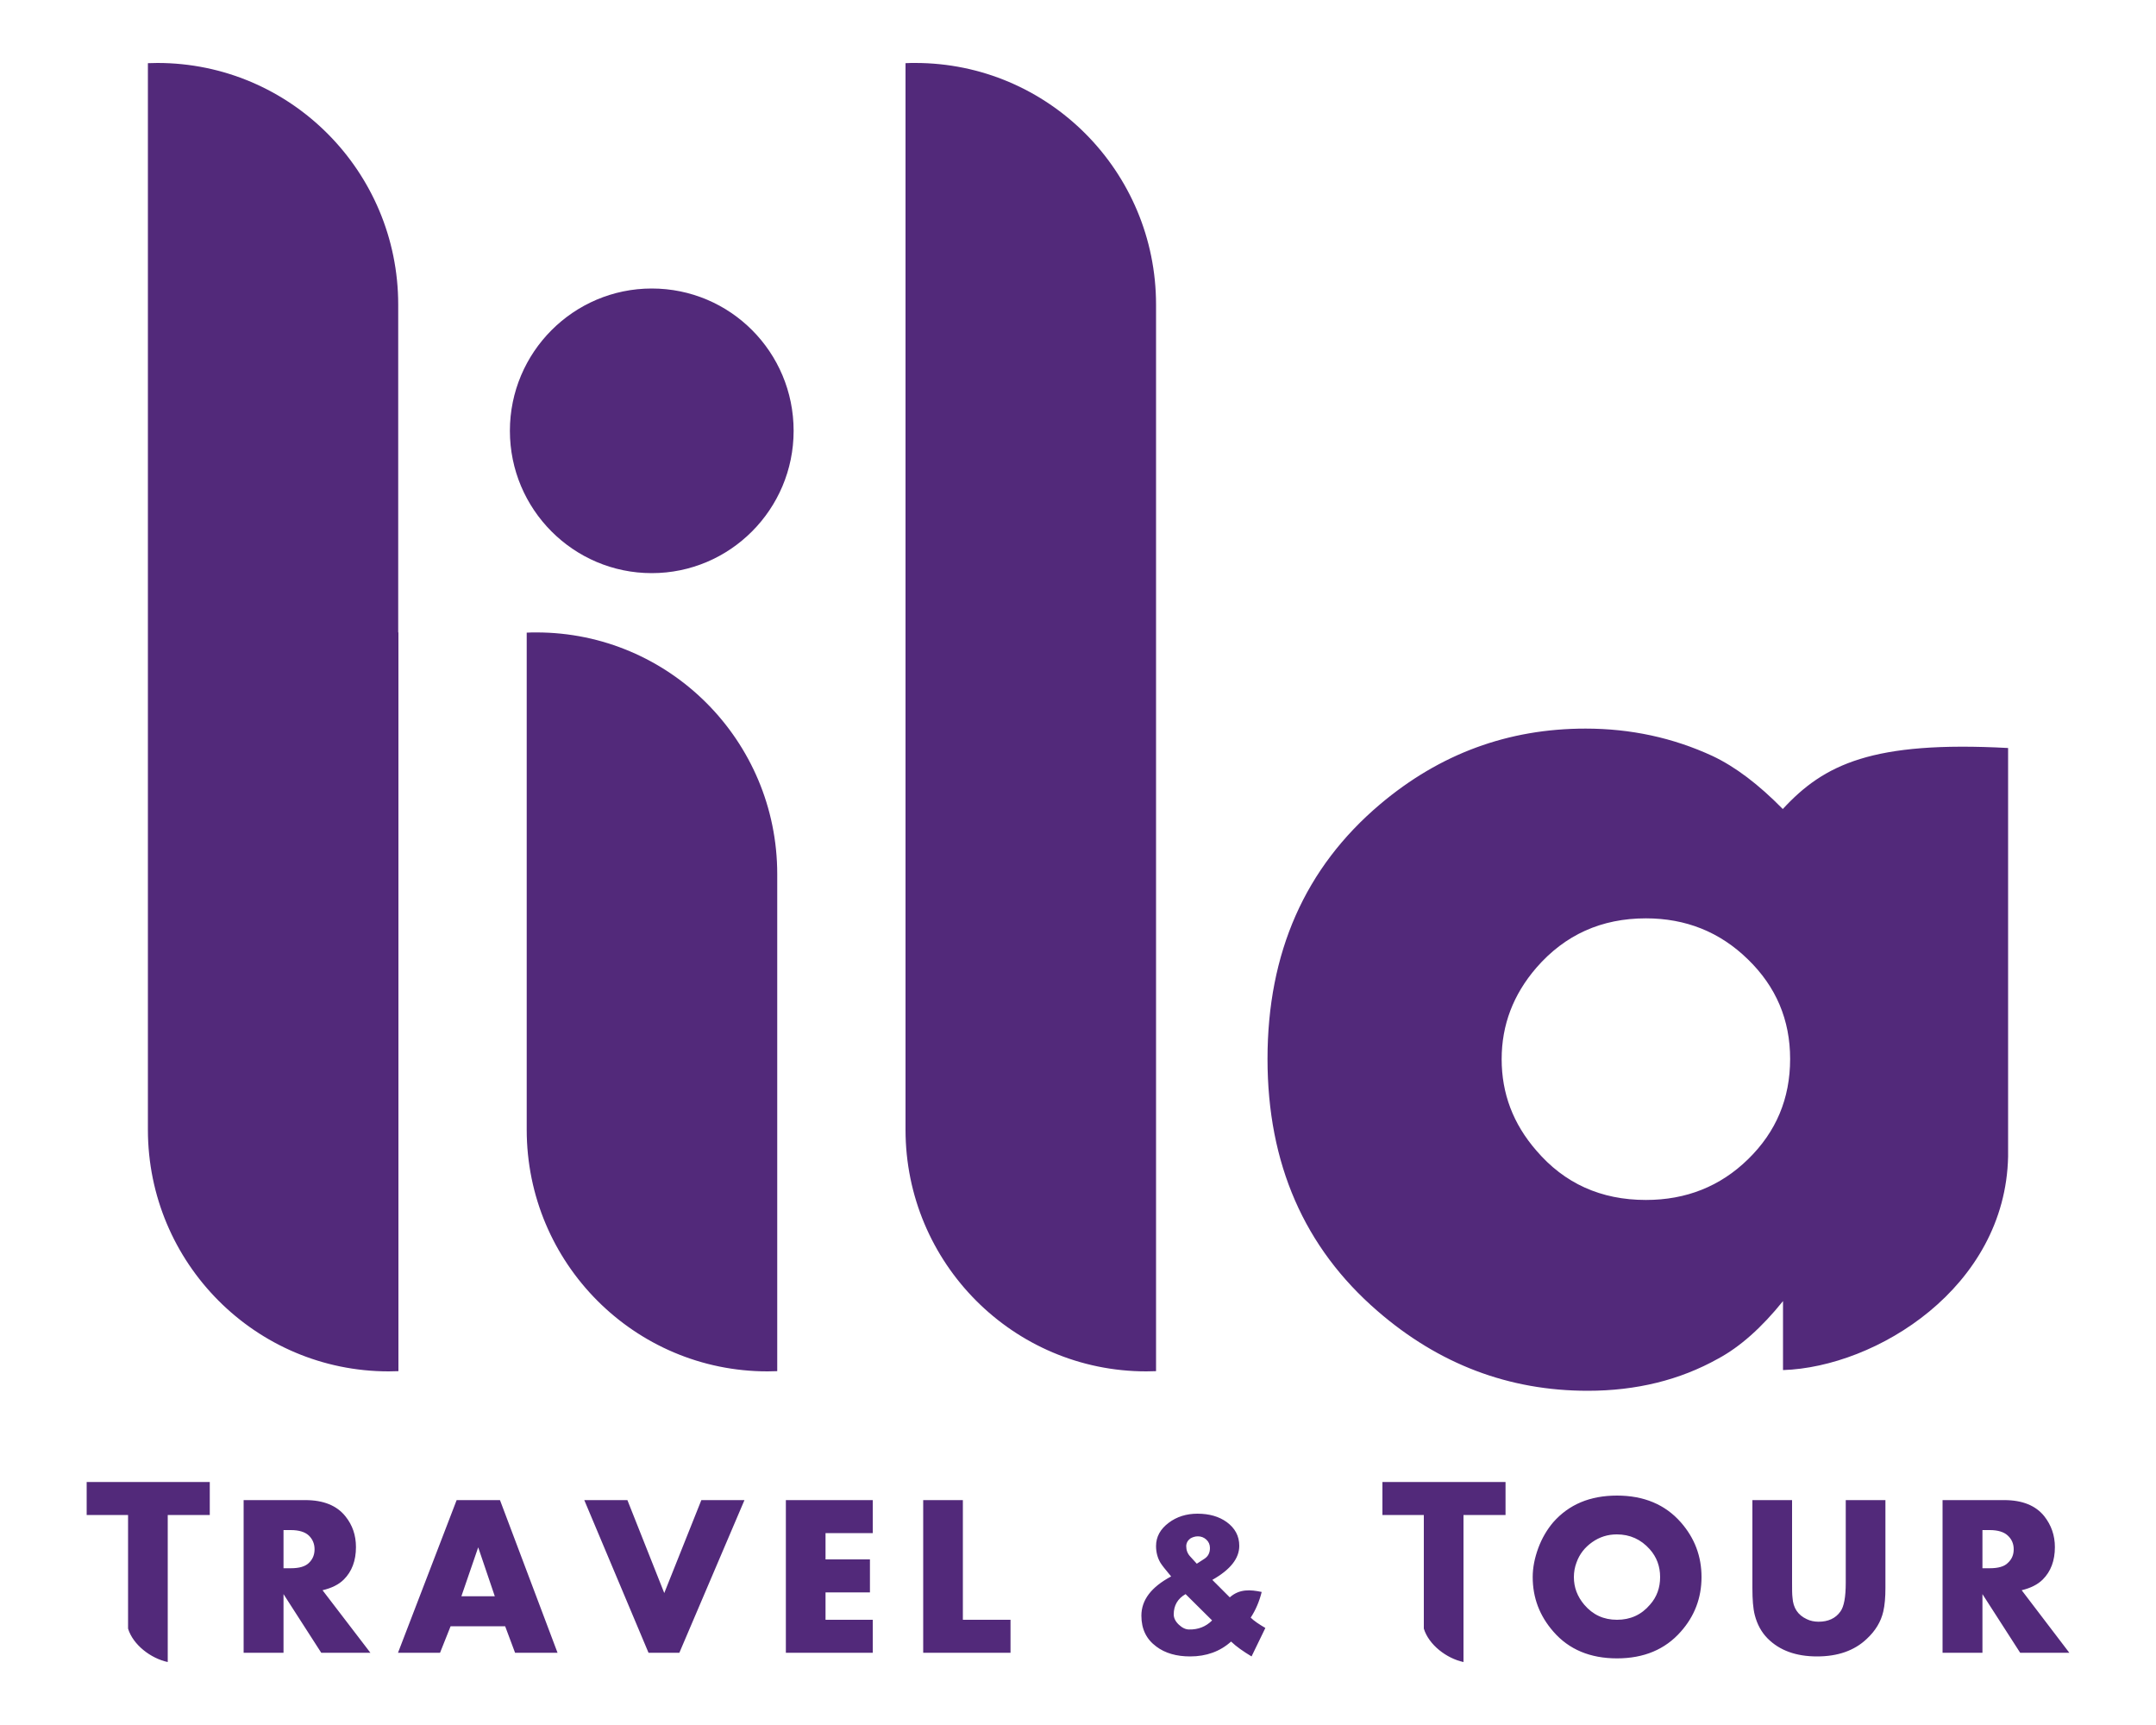 <?xml version="1.0" encoding="utf-8"?>
<!-- Generator: Adobe Illustrator 24.0.3, SVG Export Plug-In . SVG Version: 6.00 Build 0)  -->
<svg version="1.1" id="Layer_1" xmlns="http://www.w3.org/2000/svg" xmlns:xlink="http://www.w3.org/1999/xlink" x="0px" y="0px"
	 viewBox="0 0 100 80" style="enable-background:new 0 0 100 80;" xml:space="preserve">
<style type="text/css">
	.st0{fill-rule:evenodd;clip-rule:evenodd;fill:#52297A;}
</style>
<g id="Layer_1_1_">
	<path id="dp_path004" class="st0" d="M25.86,76.65h-1.97l-0.46-1.23H20.9l-0.49,1.23h-1.95l2.72-7.08h2.01L25.86,76.65z
		 M95.98,76.65H93.7l-1.75-2.72v2.72H90.1v-7.08h2.86c0.84,0,1.46,0.25,1.86,0.75c0.32,0.41,0.49,0.88,0.49,1.43
		c0,0.63-0.19,1.13-0.56,1.5c-0.24,0.24-0.57,0.4-0.98,0.5L95.98,76.65z M17.18,76.65h-2.28l-1.75-2.72v2.72H11.3v-7.08h2.86
		c0.84,0,1.46,0.25,1.86,0.75c0.33,0.41,0.49,0.88,0.49,1.43c0,0.63-0.19,1.13-0.56,1.5c-0.24,0.24-0.57,0.4-0.99,0.5L17.18,76.65z
		 M56.22,75.15l-1.23-1.22c-0.37,0.21-0.55,0.53-0.55,0.94c0,0.17,0.08,0.33,0.24,0.48c0.16,0.15,0.32,0.22,0.47,0.22
		C55.57,75.58,55.93,75.44,56.22,75.15z M58.69,75.5l-0.64,1.32c-0.38-0.23-0.7-0.45-0.95-0.69c-0.51,0.46-1.15,0.69-1.9,0.69
		c-0.63,0-1.16-0.15-1.57-0.46c-0.46-0.34-0.69-0.81-0.69-1.43c0-0.73,0.46-1.33,1.38-1.82c-0.28-0.33-0.44-0.54-0.5-0.64
		c-0.13-0.22-0.2-0.48-0.2-0.77c0-0.43,0.2-0.79,0.59-1.08c0.37-0.28,0.82-0.42,1.33-0.42c0.55,0,1,0.13,1.36,0.39
		c0.38,0.28,0.58,0.64,0.58,1.1c0,0.59-0.42,1.11-1.25,1.58l0.81,0.81c0.45-0.4,0.96-0.36,1.48-0.25c-0.11,0.44-0.28,0.84-0.51,1.19
		C58.16,75.17,58.4,75.33,58.69,75.5z M22.95,74.03l-0.77-2.27l-0.78,2.27H22.95z M56.12,71.79c0-0.16-0.06-0.29-0.17-0.39
		c-0.11-0.1-0.24-0.15-0.39-0.15c-0.13,0-0.25,0.04-0.35,0.1c-0.12,0.09-0.19,0.21-0.19,0.36c0,0.18,0.06,0.34,0.18,0.47l0.31,0.34
		l0.34-0.22C56.04,72.18,56.12,72.01,56.12,71.79z M77,73.14c0-0.5-0.16-0.93-0.48-1.29c-0.41-0.46-0.92-0.69-1.53-0.69
		c-0.42,0-0.8,0.12-1.14,0.36c-0.34,0.24-0.59,0.55-0.73,0.95C73.04,72.68,73,72.91,73,73.14c0,0.48,0.16,0.9,0.48,1.28
		c0.4,0.47,0.9,0.7,1.52,0.7c0.62,0,1.13-0.23,1.53-0.7C76.85,74.06,77,73.63,77,73.14z M93.4,71.85c0-0.25-0.09-0.47-0.28-0.64
		c-0.17-0.16-0.45-0.25-0.83-0.25h-0.34v1.77h0.34c0.39,0,0.67-0.08,0.83-0.24C93.31,72.32,93.4,72.11,93.4,71.85z M14.59,71.85
		c0-0.25-0.09-0.47-0.27-0.64c-0.17-0.16-0.45-0.25-0.83-0.25h-0.34v1.77h0.34c0.39,0,0.66-0.08,0.83-0.24
		C14.5,72.32,14.59,72.11,14.59,71.85z M87.45,73.65c0,0.42-0.03,0.79-0.1,1.09c-0.11,0.47-0.36,0.89-0.77,1.27
		c-0.57,0.54-1.34,0.81-2.3,0.81c-0.98,0-1.74-0.28-2.29-0.83c-0.29-0.29-0.49-0.66-0.6-1.09c-0.08-0.31-0.11-0.73-0.11-1.25v-4.08
		h1.84v3.83c0,0.31,0,0.54,0.02,0.69c0.03,0.48,0.25,0.81,0.66,1c0.16,0.08,0.35,0.12,0.55,0.12c0.45,0,0.79-0.16,1.01-0.47
		c0.17-0.23,0.25-0.68,0.25-1.34v-3.83h1.84V73.65z M46.87,76.65h-4.05v-7.08h1.84v5.55h2.21V76.65z M40.48,76.65h-4.03v-7.08h4.03
		v1.53h-2.19v1.22h2.06v1.53h-2.06v1.27h2.19V76.65z M34.53,69.57l-3.02,7.08h-1.43l-2.98-7.08h2l1.71,4.31l1.72-4.31H34.53z
		 M78.92,73.14c0,0.96-0.32,1.81-0.96,2.53c-0.73,0.83-1.72,1.24-2.96,1.24c-1.24,0-2.23-0.41-2.95-1.24
		c-0.64-0.73-0.96-1.57-0.96-2.53c0-0.44,0.09-0.89,0.26-1.35c0.17-0.46,0.41-0.86,0.69-1.19c0.73-0.83,1.71-1.24,2.96-1.24
		c1.24,0,2.23,0.41,2.96,1.24C78.6,71.33,78.92,72.17,78.92,73.14z M69.83,70.26h-1.95v6.82c-0.79-0.17-1.61-0.8-1.84-1.55v-5.27
		h-1.92v-1.53h5.71V70.26z M9.72,70.26H7.78v6.82c-0.79-0.17-1.61-0.8-1.84-1.55v-5.27H4.02v-1.53h5.71V70.26z M83.03,49.11
		c0-1.81-0.65-3.35-1.96-4.62c-1.3-1.27-2.88-1.9-4.73-1.9c-2.06,0-3.75,0.76-5.08,2.29c-1.07,1.24-1.61,2.65-1.61,4.24
		c0,1.59,0.53,3,1.61,4.24c1.3,1.52,2.99,2.29,5.08,2.29c1.87,0,3.45-0.63,4.74-1.89C82.38,52.49,83.03,50.95,83.03,49.11z
		 M82.7,63.54c0-1.07,0-2.14,0-3.2c-0.99,1.23-1.99,2.12-3.01,2.67c-1.77,0.99-3.79,1.49-6.05,1.49c-3.65,0-6.9-1.23-9.75-3.7
		c-3.4-2.94-5.1-6.84-5.1-11.69c0-4.93,1.74-8.87,5.22-11.81c2.77-2.34,5.94-3.51,9.53-3.51c2.09,0,4.05,0.42,5.89,1.27
		c1.06,0.5,2.14,1.32,3.26,2.46c1.91-2.07,4.15-3.17,10.45-2.83v18.95C93.01,59.72,87.02,63.4,82.7,63.54z M36.05,43.4v20.19
		c-0.15,0-0.3,0.01-0.45,0.01c-6.17,0-11.17-5.02-11.17-11.21v-5.3V29.34c0.15-0.01,0.3-0.01,0.45-0.01
		c6.17,0,11.17,5.02,11.17,11.21V43.4z M30.23,13.38c3.64,0,6.58,2.95,6.58,6.6c0,3.64-2.95,6.6-6.58,6.6
		c-3.63,0-6.58-2.96-6.58-6.6C23.65,16.34,26.6,13.38,30.23,13.38z M53.62,29.33L53.62,29.33l0,34.26c-0.15,0-0.3,0.01-0.45,0.01
		C47,63.6,42,58.58,42,52.39v-15.2V2.93c0.15-0.01,0.3-0.01,0.45-0.01c6.17,0,11.17,5.02,11.17,11.21V29.33z M18.48,29.33v34.26
		c-0.15,0-0.3,0.01-0.45,0.01c-6.17,0-11.17-5.02-11.17-11.21v-15.2V2.93C7,2.93,7.15,2.92,7.3,2.92c6.17,0,11.17,5.02,11.17,11.21
		V29.33z"/>
</g>
</svg>
